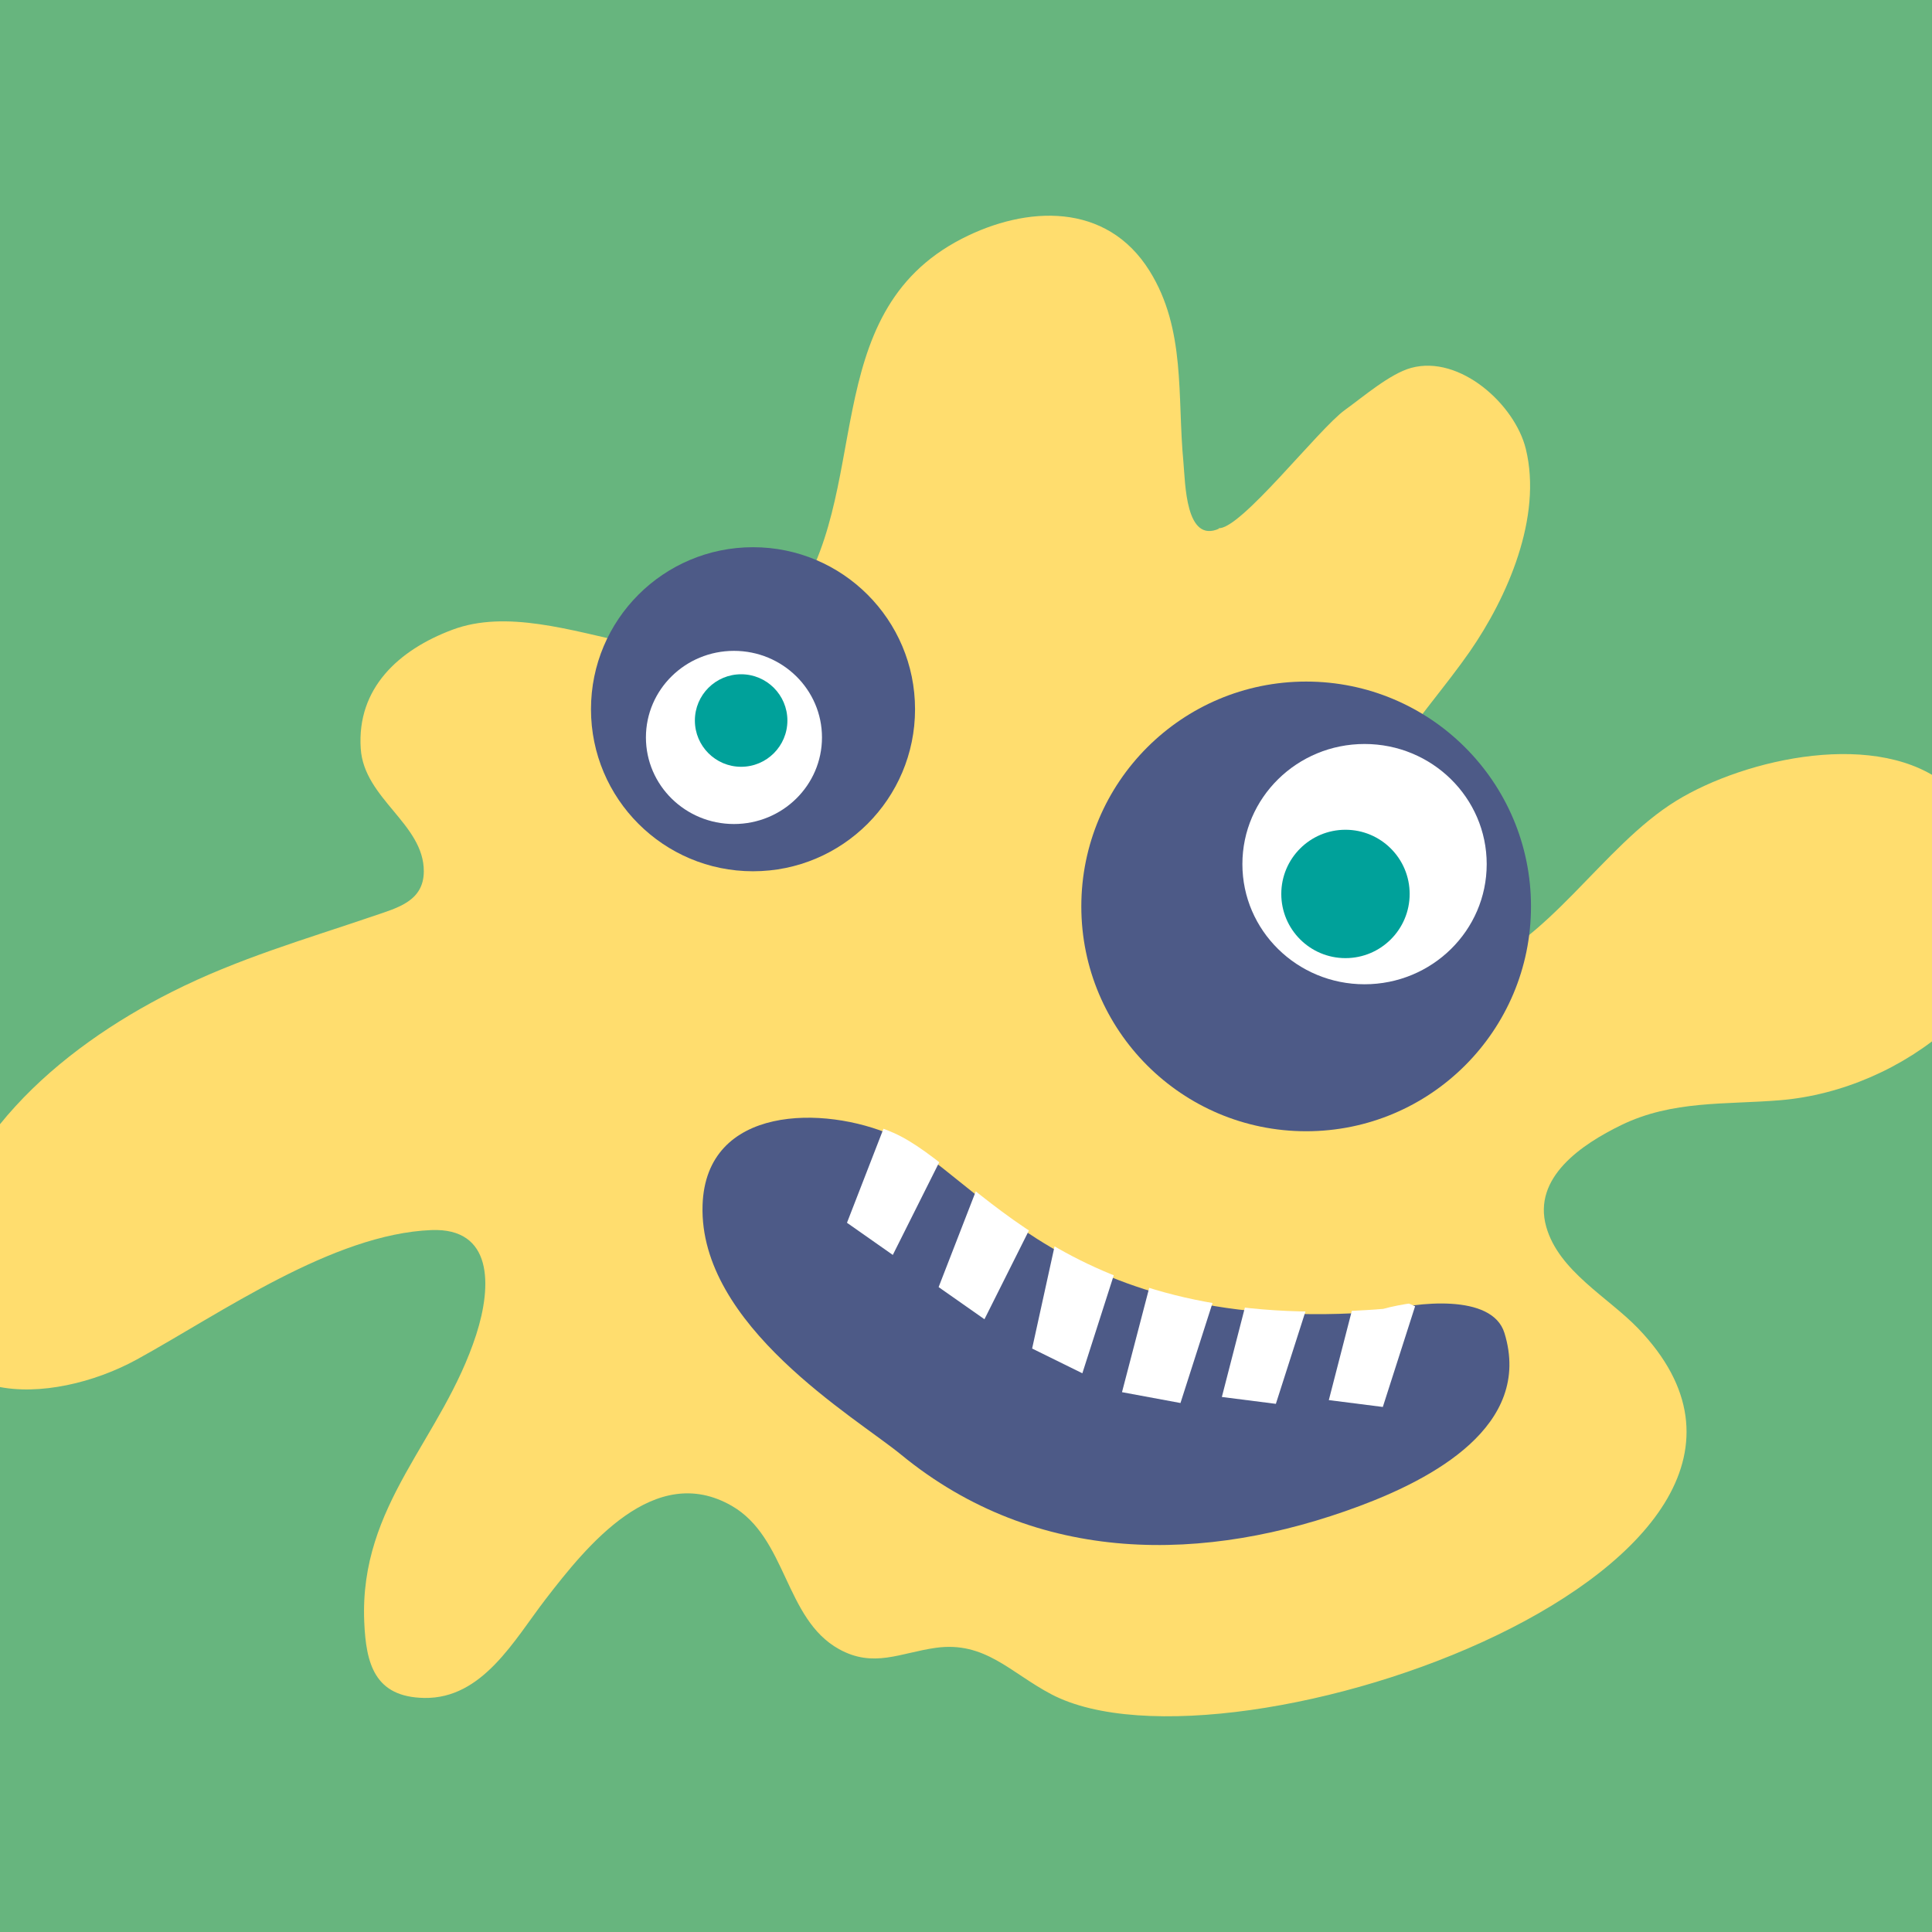 <?xml version="1.0" encoding="utf-8"?>
<!-- Generator: Adobe Illustrator 15.0.0, SVG Export Plug-In . SVG Version: 6.00 Build 0)  -->
<!DOCTYPE svg PUBLIC "-//W3C//DTD SVG 1.1//EN" "http://www.w3.org/Graphics/SVG/1.1/DTD/svg11.dtd">
<svg version="1.1" id="_x31_" xmlns="http://www.w3.org/2000/svg" xmlns:xlink="http://www.w3.org/1999/xlink" x="0px" y="0px"
	 width="198.425px" height="198.425px" viewBox="0 0 198.425 198.425" enable-background="new 0 0 198.425 198.425"
	 xml:space="preserve">
<rect x="0" y="0" width="198.425" height="198.425" fill="#333333" stroke="none"/>
<g id="Ebene_2">
</g>
<rect x="0" y="0" fill="#67B57E" width="198.424" height="198.425"/>
<g>
	<path fill="#FFDD6E" d="M125.222,54.289c-3.488,1.577-3.479-4.718-3.682-6.847c-0.642-6.758,0.267-13.605-3.471-19.612
		c-4.418-7.1-12.652-6.723-19.291-3.308c-15.1,7.769-8.924,26.284-17.723,38.009c-8.104,10.8-23.511-2.016-34.606,2.152
		c-5.495,2.064-9.813,5.986-9.4,12.206c0.342,5.157,6.496,7.729,6.478,12.605c-0.012,3.051-2.673,3.736-5.092,4.562
		c-7.122,2.429-13.962,4.38-20.747,7.796c-11.76,5.92-22.974,15.647-24.67,29.507c-1.662,13.574,12.297,13.075,21.065,8.251
		c8.607-4.734,20.1-12.88,30.232-13.276c6.286-0.245,6.235,5.656,4.596,10.734c-3.479,10.768-12.018,17.382-11.502,29.506
		c0.183,4.304,1.063,7.728,6.172,7.812c5.99,0.1,9.239-5.967,12.455-10.14c4.226-5.484,11.172-14.144,19.104-9.597
		c5.682,3.258,5.434,11.612,11.023,14.72c3.562,1.979,6.304,0.379,9.946-0.13c5.072-0.706,7.676,2.57,11.872,4.772
		c18.417,9.666,83.555-13.337,60.269-37.57c-3.097-3.223-8.165-5.888-9.448-10.458c-1.422-5.062,3.681-8.469,7.703-10.429
		c5.268-2.567,10.71-2.09,16.335-2.557c6.318-0.524,12.68-3.32,17.404-7.532c6.956-6.201,7.208-18.459-0.104-24.677
		c-7.073-6.014-20.883-2.905-27.973,1.451c-7.676,4.716-13.183,14.843-21.862,17.674c-6.644,2.168-11.833-2.271-12.186-9.047
		c-0.456-8.769,8.14-17.172,12.838-23.952c3.851-5.558,7.469-13.791,5.752-20.806c-1.12-4.574-6.775-9.685-11.772-8.325
		c-2.169,0.59-4.928,2.972-6.804,4.32c-2.715,1.951-10.761,12.364-13.001,12.14"/>
	<circle fill="#4D5A87" cx="134.148" cy="93.092" r="23.092"/>
	<ellipse fill="#FFFFFF" cx="140.145" cy="88.75" rx="12.546" ry="12.339"/>
	<g>
		<path fill="#4D5A87" d="M141.921,134.693c-32.483,2.637-41.558-14.266-50.261-18.093c-6.983-3.07-19.155-3.138-19.503,7.159
			c-0.415,12.376,15.718,21.806,20.38,25.633c13.957,11.455,31.296,11.185,47.089,5.286c7.33-2.736,17.84-8.183,14.888-17.771
			c-1.268-4.114-9.131-3.154-12.559-2.216"/>
		<g>
			<defs>
				<path id="SVGID_1_" d="M142.012,134.432c-32.482,2.636-41.558-14.267-50.262-18.093c-6.981-3.07-19.155-3.139-19.501,7.158
					c-0.416,12.377,15.718,21.809,20.378,25.634c13.959,11.456,31.296,11.186,47.091,5.287c7.33-2.736,17.839-8.184,14.887-17.771
					c-1.267-4.116-9.131-3.156-12.558-2.216"/>
			</defs>
			<clipPath id="SVGID_2_">
				<use xlink:href="#SVGID_1_"  overflow="visible"/>
			</clipPath>
			<g clip-path="url(#SVGID_2_)">
				<polygon fill="#FFFFFF" points="91.243,114.623 86.988,125.584 91.695,128.887 97.002,118.291 				"/>
				<polygon fill="#FFFFFF" points="100.656,121.228 96.4,132.19 101.108,135.492 106.416,124.895 				"/>
				<polygon fill="#FFFFFF" points="108.525,127.017 106.004,138.5 111.163,141.041 114.78,129.755 				"/>
				<polygon fill="#FFFFFF" points="118.604,130.071 115.234,142.982 121.24,144.095 124.856,132.811 				"/>
				<polygon fill="#FFFFFF" points="128.62,131.327 125.49,143.475 131.037,144.181 134.351,133.836 				"/>
				<polygon fill="#FFFFFF" points="139.607,131.649 136.476,143.796 142.022,144.501 145.337,134.159 				"/>
			</g>
		</g>
	</g>
	<circle fill="#00A19A" cx="138.186" cy="91.812" r="6.592"/>
	<circle fill="#4D5A87" cx="77.338" cy="72.842" r="16.641"/>
	<ellipse fill="#FFFFFF" cx="75.38" cy="75.738" rx="9.041" ry="8.892"/>
	<circle fill="#00A19A" cx="76.118" cy="74.001" r="4.751"/>
</g>
</svg>
